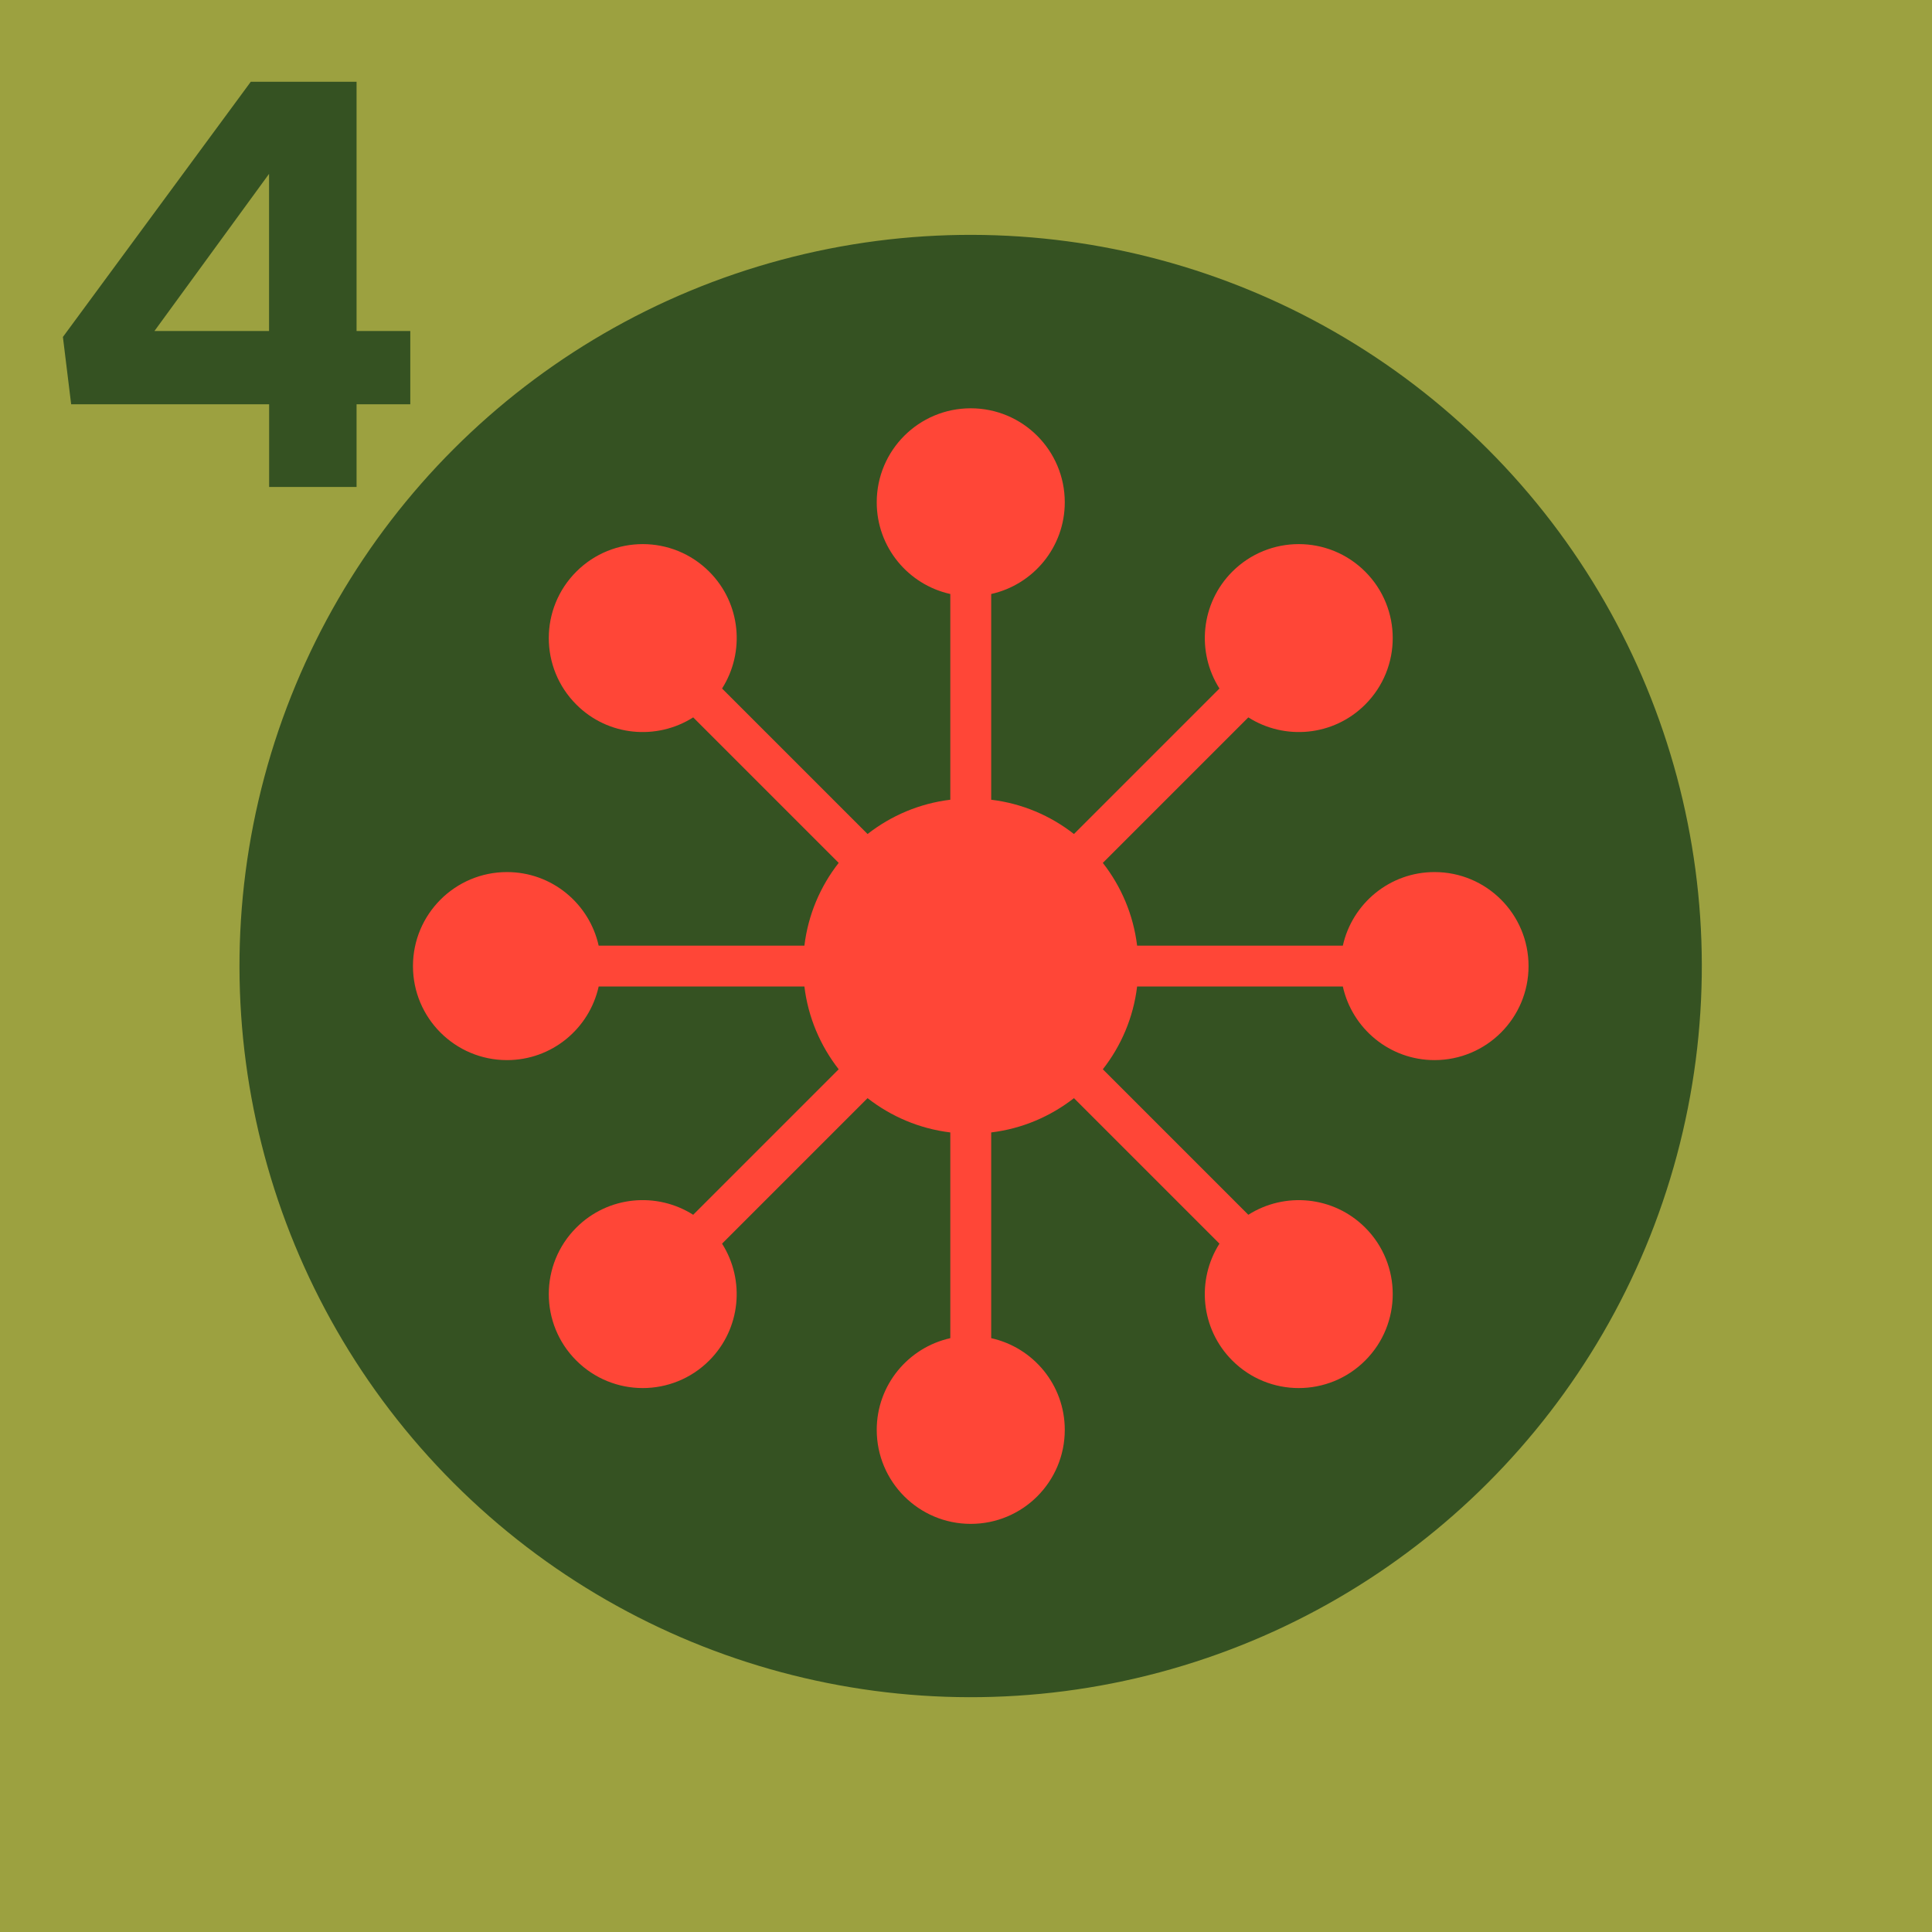 <?xml version="1.0" encoding="UTF-8"?>
<svg id="_レイヤー_1" data-name="レイヤー_1" xmlns="http://www.w3.org/2000/svg" version="1.1" viewBox="0 0 231.58 231.58">
  <!-- Generator: Adobe Illustrator 29.7.1, SVG Export Plug-In . SVG Version: 2.1.1 Build 8)  -->
  <defs>
    <style>
      .st0 {
        fill: #ff4637;
      }

      .st1 {
        fill: #355222;
      }

      .st2 {
        fill: #9ca140;
      }
    </style>
  </defs>
  <rect class="st2" width="231.58" height="231.58"/>
  <g>
    <circle class="st1" cx="116.35" cy="115.79" r="87.64" transform="translate(-47.8 116.19) rotate(-45)"/>
    <path class="st0" d="M171.95,104.53c-5.38,0-9.87,3.78-10.99,8.82h-24.66c-.45-3.72-1.92-7.12-4.11-9.92l17.44-17.44c4.36,2.77,10.2,2.27,14.01-1.54,4.4-4.4,4.4-11.53,0-15.93-4.4-4.4-11.53-4.4-15.93,0-3.8,3.81-4.31,9.65-1.54,14.01l-17.44,17.44c-2.81-2.2-6.2-3.66-9.92-4.11v-24.66c5.04-1.12,8.82-5.61,8.82-10.99,0-6.22-5.04-11.27-11.27-11.27s-11.27,5.04-11.27,11.27c0,5.38,3.77,9.87,8.82,10.99v24.66c-3.72.45-7.11,1.92-9.92,4.11l-17.44-17.44c2.77-4.36,2.27-10.2-1.54-14.01-4.4-4.4-11.53-4.4-15.93,0-4.4,4.4-4.4,11.53,0,15.93,3.8,3.81,9.65,4.31,14.01,1.54l17.44,17.44c-2.2,2.81-3.66,6.2-4.11,9.92h-24.66c-1.12-5.04-5.61-8.82-10.99-8.82-6.22,0-11.27,5.05-11.27,11.27s5.04,11.27,11.27,11.27c5.38,0,9.87-3.77,10.99-8.82h24.66c.45,3.72,1.92,7.11,4.11,9.92l-17.44,17.44c-4.36-2.77-10.2-2.27-14.01,1.54-4.4,4.4-4.4,11.54,0,15.93,4.4,4.4,11.53,4.4,15.93,0,3.8-3.8,4.31-9.65,1.54-14.01l17.44-17.44c2.81,2.19,6.2,3.66,9.92,4.11v24.66c-5.04,1.12-8.82,5.61-8.82,10.99,0,6.22,5.04,11.27,11.27,11.27s11.27-5.04,11.27-11.27c0-5.38-3.77-9.87-8.82-10.99v-24.66c3.72-.45,7.11-1.92,9.92-4.11l17.44,17.44c-2.77,4.36-2.27,10.2,1.54,14.01,4.4,4.4,11.53,4.4,15.93,0,4.4-4.4,4.4-11.53,0-15.93-3.8-3.8-9.65-4.31-14.01-1.54l-17.44-17.44c2.2-2.81,3.66-6.2,4.11-9.92h24.66c1.12,5.04,5.61,8.82,10.99,8.82,6.22,0,11.27-5.04,11.27-11.27s-5.04-11.27-11.27-11.27Z"/>
  </g>
  <path class="st1" d="M32.25,48.46H8.53l-.99-8.07L30.06,9.8h12.68v29.88h6.44v8.78h-6.44v9.91h-10.48v-9.91h0ZM32.25,39.68v-18.84l-13.74,18.84h13.74Z"/>
</svg>